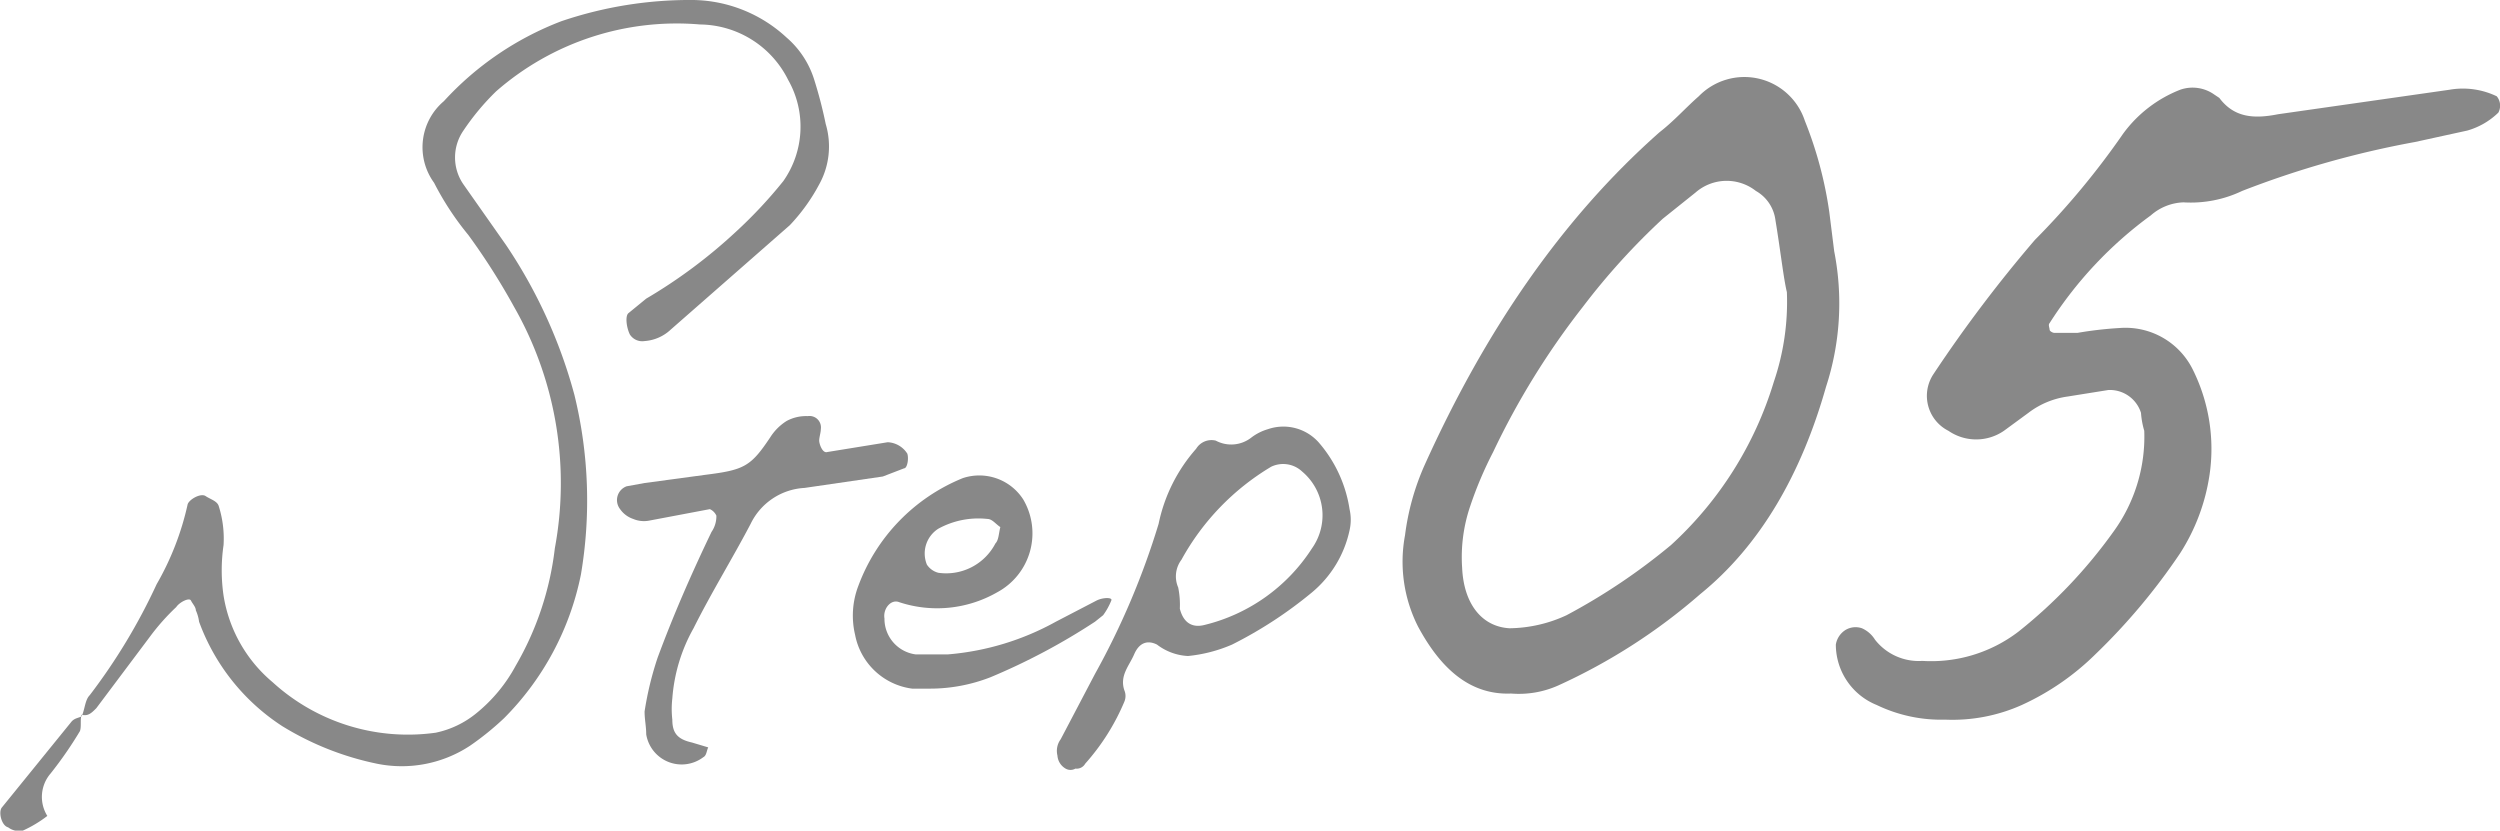 <svg xmlns="http://www.w3.org/2000/svg" width="153.2" height="50.9" viewBox="0 0 153.2 50.9">
  <g>
    <path d="M119.2,44.1a9.1,9.1,0,0,1-4.2-.9,4,4,0,0,1-2.5-3.7,1.3,1.3,0,0,1,.6-.9,1.2,1.2,0,0,1,1-.1,1.8,1.8,0,0,1,.8.7,3.4,3.4,0,0,0,2.9,1.3,8.8,8.8,0,0,0,5.9-1.8,30.4,30.4,0,0,0,5.8-6.1,9.9,9.9,0,0,0,1.9-6.2,5.2,5.2,0,0,1-.2-1.1,2,2,0,0,0-2-1.4l-2.5.4a5.1,5.1,0,0,0-2.4,1l-1.5,1.1a3,3,0,0,1-3.4,0,2.4,2.4,0,0,1-.9-3.5,83.9,83.9,0,0,1,6.2-8.2,47.8,47.8,0,0,0,5.4-6.5,7.9,7.9,0,0,1,3.5-2.7,2.3,2.3,0,0,1,2.1.3l.3.2c.9,1.2,2.1,1.3,3.6,1l10.5-1.5a4.8,4.8,0,0,1,2.9.4.9.9,0,0,1,.1,1A4.5,4.5,0,0,1,151.2,8l-3.2.7a57.9,57.9,0,0,0-10.6,3,7.3,7.3,0,0,1-3.6.7,3.2,3.2,0,0,0-2,.8,24.4,24.4,0,0,0-6.2,6.6c-.1.1,0,.3,0,.4s.2.2.3.2h1.4a23,23,0,0,1,2.6-.3,4.6,4.6,0,0,1,4.5,2.6,10.9,10.9,0,0,1,1,6.4,12.2,12.2,0,0,1-1.8,4.8,38,38,0,0,1-5.2,6.2,15.7,15.7,0,0,1-4.5,3.1A10.4,10.4,0,0,1,119.2,44.1Z" fill="#888"/>
    <g>
      <path d="M5,43.9c.2-.4.2-1,.5-1.3a36.2,36.2,0,0,0,4.1-6.8,17.2,17.2,0,0,0,1.9-4.9c.1-.3.8-.7,1.1-.5s.7.3.8.6a6.6,6.6,0,0,1,.3,2.4,10.7,10.7,0,0,0,0,3.1,8.7,8.7,0,0,0,3,5.3,12.3,12.3,0,0,0,10,3.1,5.8,5.8,0,0,0,2.5-1.2,9.6,9.6,0,0,0,2.4-2.9A18.6,18.6,0,0,0,34,33.6a21.8,21.8,0,0,0-2.5-14.8,40.8,40.8,0,0,0-2.8-4.4,17.7,17.7,0,0,1-2.1-3.2,3.7,3.7,0,0,1,.6-5,18.9,18.9,0,0,1,7.2-4.9A24.5,24.5,0,0,1,42.5,0a8.6,8.6,0,0,1,5.7,2.3,5.6,5.6,0,0,1,1.7,2.6,26.8,26.8,0,0,1,.7,2.7,4.8,4.8,0,0,1-.4,3.7,11.4,11.4,0,0,1-1.8,2.5l-7.3,6.4a2.6,2.6,0,0,1-1.6.7.9.9,0,0,1-.9-.4c-.2-.4-.3-1.1-.1-1.3l1.1-.9a31.5,31.5,0,0,0,5.5-4.1A28.1,28.1,0,0,0,48,11.1a5.8,5.8,0,0,0,.3-6.2,6.1,6.1,0,0,0-5.4-3.4A16.8,16.8,0,0,0,30.4,5.6a15,15,0,0,0-2,2.4,2.9,2.9,0,0,0,0,3.3L31,15a30.7,30.7,0,0,1,4.2,9.2,27.2,27.2,0,0,1,.4,11A17.3,17.3,0,0,1,30.9,44a17.3,17.3,0,0,1-2.1,1.7,7.6,7.6,0,0,1-5.7,1.1,18,18,0,0,1-5.8-2.3,12.9,12.9,0,0,1-5.1-6.4,2.5,2.5,0,0,0-.2-.7c0-.2-.2-.4-.3-.6s-.7.1-.9.4A13.7,13.7,0,0,0,9.2,39L5.9,43.4c-.3.3-.5.5-.9.4Z" fill="#888"/>
      <path d="M72.8,40.2a3.4,3.4,0,0,1-1.9-.7c-.6-.3-1.1-.1-1.4.6s-.9,1.3-.6,2.2a.9.9,0,0,1,0,.7,13.6,13.6,0,0,1-2.4,3.8.6.6,0,0,1-.6.3.6.6,0,0,1-.6,0,1,1,0,0,1-.5-.8,1.2,1.2,0,0,1,.2-1l2.1-4A47.1,47.1,0,0,0,71,32.1a10,10,0,0,1,2.3-4.6,1.1,1.1,0,0,1,1.2-.5,2,2,0,0,0,2.2-.2,3.1,3.1,0,0,1,1-.5,2.9,2.9,0,0,1,3.1.8,8.1,8.1,0,0,1,1.9,4.1,2.9,2.9,0,0,1,0,1.3,6.8,6.8,0,0,1-2.3,3.8,25.8,25.8,0,0,1-4.9,3.2A9,9,0,0,1,72.8,40.2ZM72.2,36a5.3,5.3,0,0,1,.1,1.3c.2.8.7,1.2,1.5,1a10.9,10.9,0,0,0,6.6-4.7,3.5,3.5,0,0,0-.6-4.7,1.7,1.7,0,0,0-1.9-.3,15.1,15.1,0,0,0-5.5,5.7A1.7,1.7,0,0,0,72.2,36Z" fill="#888"/>
      <path d="M57,42.2H55.9a4.1,4.1,0,0,1-3.5-3.3,5.1,5.1,0,0,1,.2-3A11.4,11.4,0,0,1,59,29.3a3.2,3.2,0,0,1,3.7,1.3,4.1,4.1,0,0,1-1.6,5.7,7.4,7.4,0,0,1-6,.6c-.5-.2-1,.4-.9,1a2.2,2.2,0,0,0,1.9,2.2h2a16.4,16.4,0,0,0,6.6-2l2.5-1.3c.4-.2,1-.2.9,0a4.1,4.1,0,0,1-.5.9l-.5.4a39.2,39.2,0,0,1-6.4,3.4A10.2,10.2,0,0,1,57,42.2Zm4.3-9.9c-.3-.2-.5-.5-.8-.5a5.1,5.1,0,0,0-3,.6,1.8,1.8,0,0,0-.7,2.2,1.2,1.2,0,0,0,.7.5A3.4,3.4,0,0,0,61,33.3C61.2,33.1,61.2,32.7,61.3,32.3Z" fill="#888"/>
      <path d="M43.4,45.8c-.1.2-.1.5-.3.6A2.2,2.2,0,0,1,39.6,45c0-.5-.1-.9-.1-1.4a19.8,19.8,0,0,1,.8-3.3c1-2.7,2.1-5.2,3.3-7.7a1.7,1.7,0,0,0,.3-1,.8.8,0,0,0-.4-.4l-3.7.7a1.7,1.7,0,0,1-1-.1,1.6,1.6,0,0,1-.8-.6.9.9,0,0,1,.4-1.4l1.1-.2,3.7-.5c2.4-.3,2.8-.5,4-2.3a3.2,3.2,0,0,1,1-1,2.5,2.5,0,0,1,1.3-.3.7.7,0,0,1,.8.8c0,.2-.1.5-.1.7s.2.8.5.7l3.7-.6a1.5,1.5,0,0,1,1.2.7c.1.3,0,.9-.2.9l-1.3.5-4.8.7A3.9,3.9,0,0,0,46,32.1c-1.1,2.1-2.4,4.2-3.5,6.4a10.3,10.3,0,0,0-1.3,4.3,5.7,5.7,0,0,0,0,1.3c0,.8.3,1.2,1.2,1.4Z" fill="#888"/>
      <path d="M5,43.8c-.1.3,0,.7-.1,1a24,24,0,0,1-1.8,2.6A2.2,2.2,0,0,0,2.9,50a7.5,7.5,0,0,1-1.5.9,1.1,1.1,0,0,1-.9-.2c-.4-.1-.6-.9-.4-1.2l4.3-5.3c.2-.2.4-.2.6-.3Z" fill="#888"/>
    </g>
    <path d="M92.6,42.5c-2.5.1-4.3-1.5-5.7-4.1a8.8,8.8,0,0,1-.8-5.6,15.2,15.2,0,0,1,1.2-4.3c3.7-8.2,8.4-15.1,14.4-20.4.9-.7,1.6-1.5,2.4-2.2a3.9,3.9,0,0,1,6.5,1.5,24.2,24.2,0,0,1,1.5,5.6l.3,2.4a16.5,16.5,0,0,1-.5,8.3c-1.5,5.3-4,9.7-7.7,12.7A35.7,35.7,0,0,1,95.5,42,5.9,5.9,0,0,1,92.6,42.5Zm16.9-24.6c-.2-.8-.4-2.6-.7-4.4a2.4,2.4,0,0,0-1.2-1.8,2.9,2.9,0,0,0-3.7.1l-2,1.6A41.9,41.9,0,0,0,97,18.8a47.3,47.3,0,0,0-5.5,8.9A23.3,23.3,0,0,0,90.1,31a9.7,9.7,0,0,0-.5,3.8c.1,2.2,1.2,3.6,2.9,3.7a8.5,8.5,0,0,0,3.5-.8,37.7,37.7,0,0,0,6.4-4.3,22.3,22.3,0,0,0,6.3-10A15.2,15.2,0,0,0,109.5,17.9Z" fill="#888"/>
  </g>
</svg>
